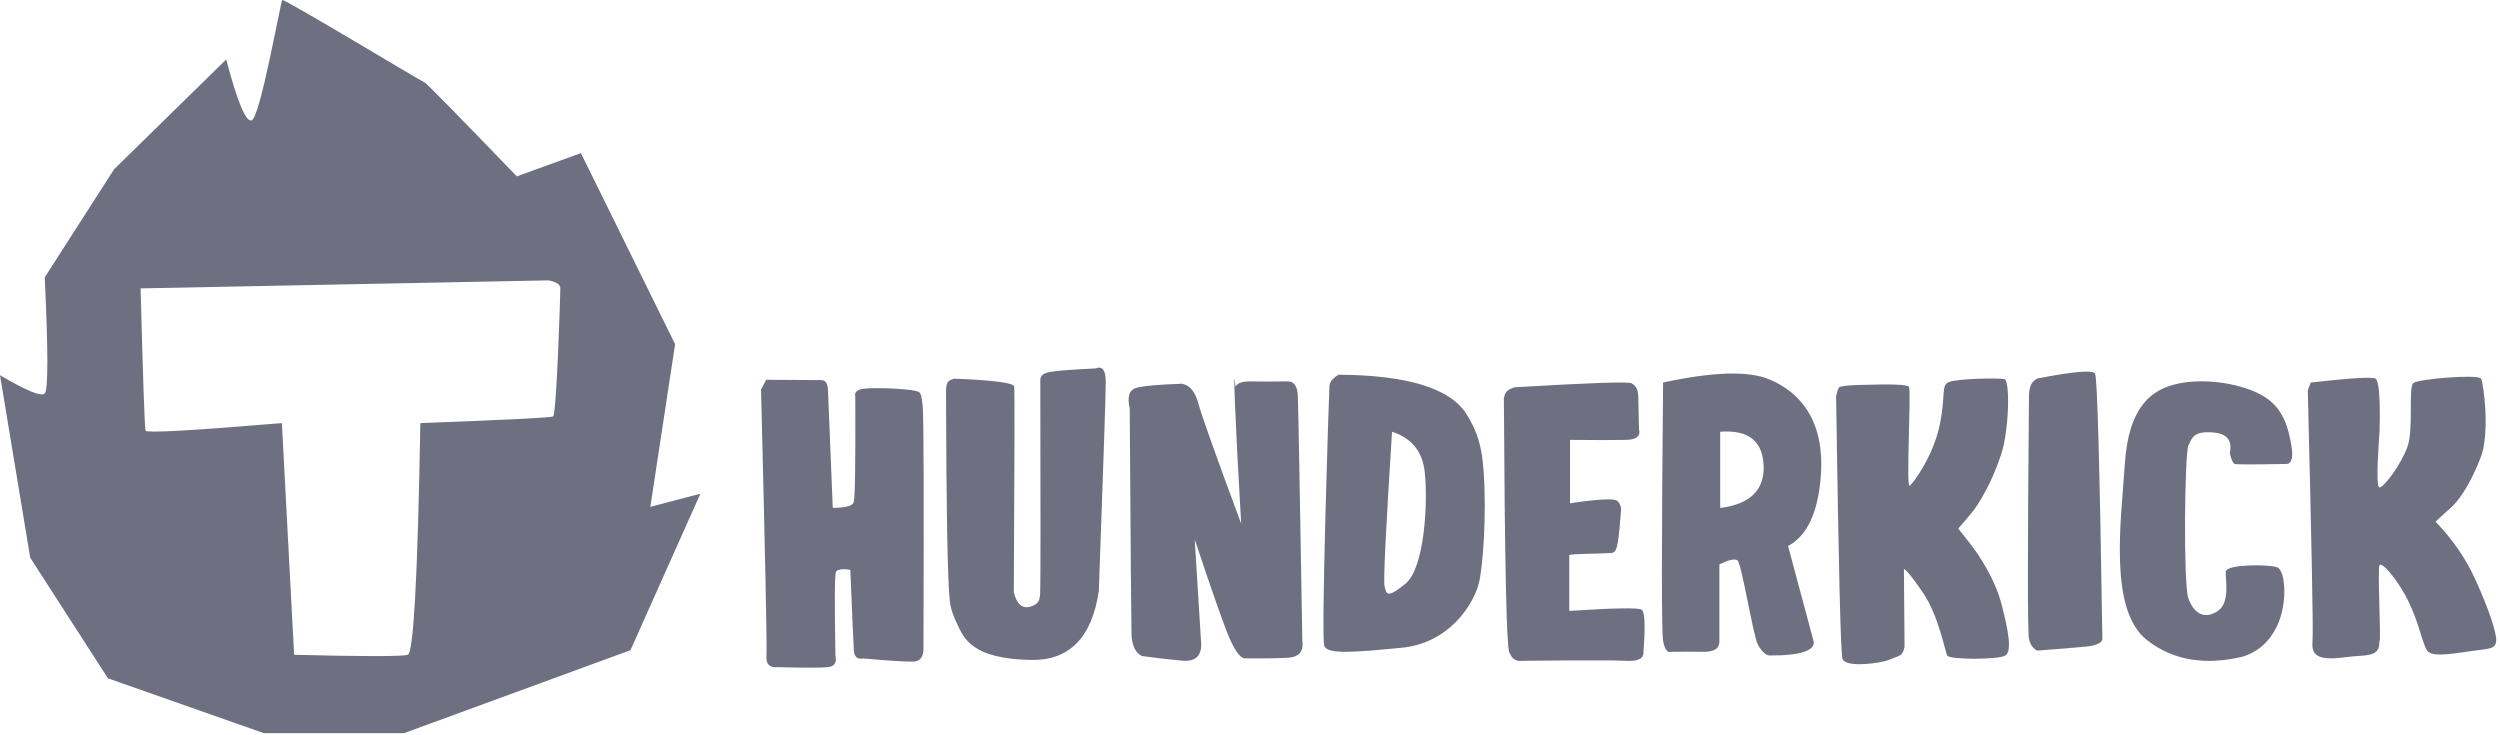 <svg width="170" height="50" viewBox="0 0 170 50" fill="none" xmlns="http://www.w3.org/2000/svg">
<path fill-rule="evenodd" clip-rule="evenodd" d="M15.381 4.043C16.137 6.906 16.71 8.289 17.103 8.193C17.692 8.049 19.075 0.107 19.196 0.001C19.317 -0.104 28.725 5.576 28.864 5.6C28.957 5.617 31.05 7.747 35.143 11.993L39.501 10.412L45.907 23.404L44.223 34.465L47.626 33.572L42.871 44.214L27.482 49.851H17.93L7.341 46.126L2.055 37.925L0 25.513C1.793 26.571 2.808 26.986 3.043 26.755C3.279 26.525 3.279 23.893 3.043 18.858L7.76 11.508L15.381 4.043ZM9.56 19.61C9.727 25.895 9.839 29.12 9.896 29.287C9.954 29.453 13.044 29.282 19.168 28.771L20 44.526C24.759 44.644 27.334 44.644 27.727 44.526C28.12 44.409 28.405 39.157 28.584 28.771C34.45 28.552 37.46 28.4 37.613 28.317C37.843 28.191 38.106 20.012 38.103 19.61C38.102 19.342 37.827 19.16 37.279 19.066L9.56 19.61ZM52.102 25.826L55.789 25.846C56.114 25.82 56.285 26.046 56.302 26.526C56.32 27.006 56.428 29.676 56.628 34.534C57.49 34.534 57.966 34.406 58.054 34.148C58.143 33.891 58.178 31.496 58.159 26.964C58.084 26.667 58.286 26.489 58.766 26.429C59.484 26.339 62.389 26.424 62.541 26.707C62.693 26.989 62.631 26.841 62.739 27.57C62.812 28.056 62.831 33.568 62.796 44.106C62.797 44.683 62.562 44.978 62.092 44.99C61.621 45.002 60.488 44.931 58.693 44.776C58.298 44.858 58.087 44.665 58.06 44.196C58.032 43.727 57.953 41.911 57.822 38.748C57.256 38.663 56.929 38.713 56.843 38.9C56.757 39.087 56.746 40.983 56.809 44.59C56.916 45.058 56.745 45.316 56.297 45.366C55.849 45.415 54.706 45.415 52.867 45.366C52.326 45.415 52.076 45.156 52.119 44.59C52.161 44.024 52.038 37.991 51.75 26.492L52.102 25.826ZM64.875 25.749C67.566 25.853 68.929 26.032 68.965 26.284C69.001 26.537 68.993 31.206 68.939 40.292C69.151 41.082 69.518 41.403 70.04 41.257C70.822 41.038 70.719 40.615 70.741 39.718C70.757 39.12 70.757 34.489 70.741 25.826C70.745 25.556 70.951 25.381 71.357 25.298C71.764 25.216 72.811 25.134 74.496 25.053C74.959 24.866 75.191 25.172 75.191 25.973C75.191 26.774 75.034 31.508 74.721 40.175C74.255 43.374 72.7 44.941 70.056 44.877C66.091 44.781 65.547 43.432 65.057 42.362C64.974 42.182 64.652 41.552 64.578 40.793C64.431 39.295 64.348 34.552 64.329 26.561C64.34 26.28 64.379 26.09 64.445 25.993C64.51 25.895 64.654 25.814 64.875 25.749ZM84.02 26.297C84.135 26.044 84.489 25.924 85.082 25.936C85.674 25.948 86.527 25.947 87.639 25.934C88.015 25.969 88.219 26.288 88.25 26.89C88.281 27.493 88.384 33.039 88.558 43.53C88.669 44.286 88.341 44.684 87.575 44.727C86.809 44.769 85.816 44.782 84.595 44.767C84.331 44.696 84.027 44.298 83.685 43.574C83.344 42.849 82.529 40.552 81.241 36.683L81.662 43.486C81.789 44.538 81.363 45.017 80.383 44.925C79.402 44.833 78.493 44.728 77.653 44.611C77.199 44.394 76.962 43.884 76.942 43.082C76.922 42.28 76.881 37.182 76.82 27.788C76.64 26.985 76.784 26.515 77.252 26.379C77.72 26.243 78.761 26.148 80.374 26.094C80.901 26.187 81.272 26.633 81.487 27.432C81.701 28.23 82.673 30.957 84.4 35.611C84.195 32.068 84.055 29.386 83.981 27.565C83.907 25.745 83.92 25.322 84.02 26.297ZM91.026 25.479C95.704 25.512 98.597 26.398 99.706 28.136C100.453 29.307 100.76 30.331 100.881 31.97C101.111 35.068 100.823 38.675 100.556 39.685C100.172 41.134 98.534 43.739 95.311 44.047C92.087 44.355 90.274 44.518 90.049 43.922C89.825 43.327 90.369 26.669 90.403 26.247C90.425 25.965 90.633 25.709 91.026 25.479ZM94.658 29.359C94.232 36.047 94.063 39.553 94.15 39.874C94.281 40.357 94.261 40.764 95.571 39.691C96.881 38.617 97.112 34.129 96.878 32.065C96.722 30.689 95.982 29.787 94.658 29.359ZM102.976 26.336C108.083 26.032 110.74 25.941 110.948 26.064C111.261 26.247 111.396 26.473 111.407 27.083C111.414 27.49 111.429 28.189 111.45 29.18C111.58 29.651 111.291 29.895 110.583 29.912C109.876 29.929 108.602 29.929 106.763 29.912V34.226C106.763 34.22 109.64 33.763 109.969 34.055C110.189 34.249 110.271 34.519 110.216 34.864C110.155 35.698 110.102 36.263 110.059 36.558C109.969 37.173 109.916 37.585 109.563 37.606C108.653 37.66 106.701 37.652 106.709 37.756C106.714 37.825 106.714 39.087 106.709 41.541C109.773 41.342 111.414 41.314 111.631 41.459C111.848 41.603 111.89 42.558 111.755 44.324C111.787 44.78 111.397 44.984 110.583 44.936C109.363 44.864 103.654 44.935 103.489 44.936C103.324 44.937 102.894 45.035 102.622 44.324C102.441 43.85 102.322 38.103 102.263 27.084C102.3 26.872 102.365 26.717 102.458 26.618C102.55 26.52 102.723 26.426 102.976 26.336ZM113.09 26.011C116.473 25.281 118.872 25.206 120.287 25.787C122.41 26.657 124.093 28.608 123.817 32.347C123.634 34.84 122.891 36.433 121.588 37.128L123.318 43.578C123.406 43.9 123.193 44.148 122.679 44.324C122.165 44.499 121.368 44.582 120.287 44.572C120.014 44.499 119.765 44.255 119.54 43.841C119.203 43.22 118.432 38.259 118.135 38.094C117.936 37.984 117.53 38.079 116.918 38.378V43.578C116.94 44.088 116.572 44.337 115.813 44.324C115.055 44.311 114.343 44.311 113.678 44.324C113.393 44.422 113.197 44.174 113.09 43.578C112.983 42.983 112.983 37.127 113.09 26.011ZM116.972 29.359V34.544C119.014 34.281 119.998 33.315 119.926 31.645C119.853 29.975 118.869 29.213 116.972 29.359ZM124.854 26.951C124.939 26.533 125.035 26.314 125.142 26.292C125.574 26.204 126.034 26.19 126.419 26.178C128.676 26.109 129.731 26.137 129.813 26.319C129.966 26.662 129.605 33.2 129.854 33.034C130.103 32.869 131.473 30.985 131.901 28.899C132.33 26.812 131.974 26.23 132.514 25.985C133.053 25.74 135.909 25.691 136.302 25.779C136.695 25.868 136.619 29.302 136.078 30.897C135.816 31.668 135.377 32.904 134.47 34.327C134.241 34.686 133.803 35.225 133.156 35.943C133.81 36.747 134.266 37.345 134.524 37.735C135.332 38.96 135.841 40.098 136.078 40.989C136.602 42.966 136.811 44.28 136.37 44.573C135.928 44.865 132.551 44.873 132.407 44.573C132.263 44.273 131.814 41.869 130.804 40.369C130.131 39.369 129.685 38.808 129.466 38.687L129.509 43.966C129.464 44.26 129.371 44.454 129.229 44.549C129.144 44.606 128.302 44.93 128.193 44.955C127.097 45.209 125.47 45.317 125.288 44.8C125.167 44.456 125.023 38.506 124.854 26.951ZM138.539 25.738C141.002 25.26 142.31 25.148 142.462 25.401C142.615 25.654 142.781 31.674 142.962 43.459C142.918 43.728 142.547 43.897 141.847 43.968C141.146 44.038 140.044 44.128 138.539 44.24C138.259 44.118 138.07 43.858 137.972 43.459C137.873 43.06 137.873 37.507 137.972 26.799C138 26.491 138.053 26.265 138.131 26.12C138.208 25.976 138.344 25.849 138.539 25.738ZM151.954 31.548C151.845 31.505 151.735 31.264 151.625 30.825C151.81 29.965 151.447 29.494 150.537 29.412C149.173 29.289 149.06 29.753 148.81 30.301C148.559 30.85 148.456 39.678 148.81 40.686C149.164 41.695 149.895 42.155 150.792 41.56C151.689 40.964 151.303 39.377 151.355 38.864C151.408 38.352 154.3 38.371 154.85 38.575C155.401 38.78 155.584 40.975 154.85 42.547C154.361 43.596 153.591 44.294 152.54 44.644C149.928 45.273 147.746 44.9 145.993 43.524C143.363 41.46 144.239 35.37 144.489 31.548C144.74 27.725 146.227 26.482 148.13 26.082C150.034 25.682 152.521 26.107 153.913 26.936C155.304 27.764 155.619 29.163 155.814 30.301C155.944 31.06 155.853 31.475 155.541 31.548C153.26 31.591 152.064 31.591 151.954 31.548ZM157.128 26.011C159.79 25.712 161.254 25.621 161.521 25.738C161.922 25.915 161.819 29.027 161.808 29.341C161.796 29.655 161.499 33.152 161.808 33.145C162.117 33.139 163.275 31.575 163.706 30.387C164.136 29.199 163.752 26.316 164.112 26.041C164.471 25.766 168.456 25.44 168.702 25.738C168.808 25.867 168.961 26.975 169.007 27.92C169.066 29.156 168.976 30.347 168.702 31.071C168.217 32.349 167.442 33.836 166.639 34.544C166.103 35.016 165.762 35.327 165.615 35.477C166.748 36.638 167.638 37.921 168.286 39.327C169.258 41.436 169.804 43.129 169.74 43.607C169.677 44.085 169.381 44.108 168.286 44.24C167.191 44.372 165.394 44.77 165.048 44.24C164.701 43.709 164.52 42.448 163.799 40.944C163.079 39.441 161.961 38.174 161.808 38.429C161.654 38.685 161.926 43.471 161.808 43.607C161.739 43.686 161.933 44.182 161.373 44.438C160.973 44.621 160.315 44.576 159.453 44.694C157.384 44.976 157.177 44.423 157.253 43.535C157.305 42.942 157.197 37.279 156.93 26.545L157.128 26.011Z" fill="#6E7081"/>
</svg>
